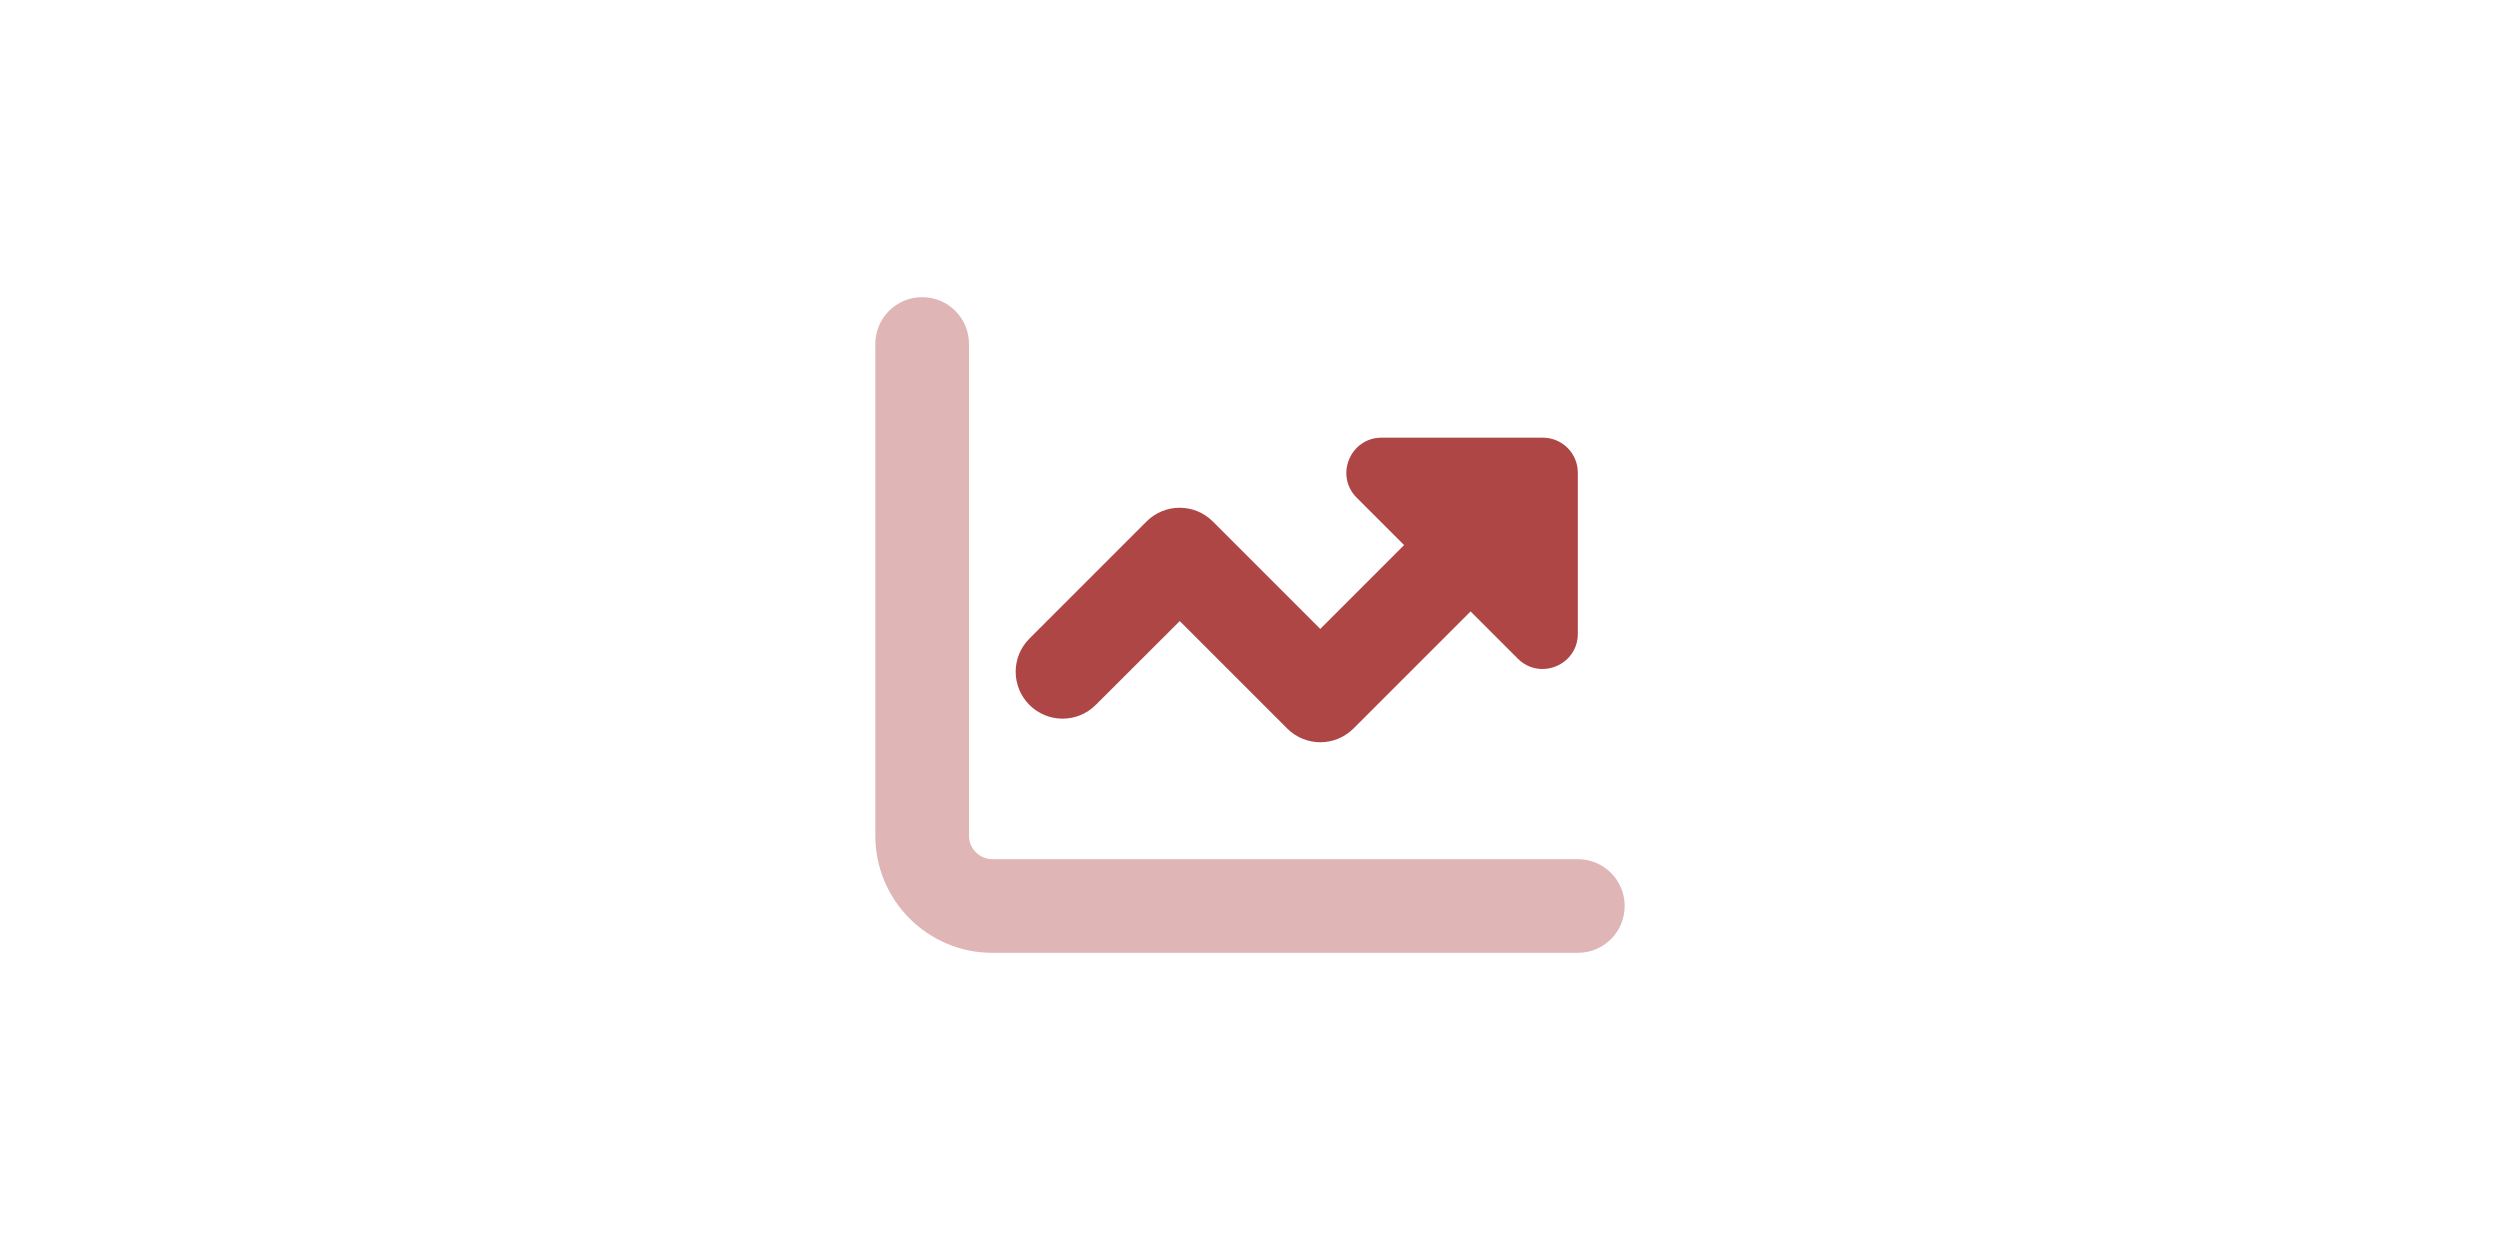 <?xml version="1.0" encoding="UTF-8"?>
<svg id="Layer_3" data-name="Layer 3" xmlns="http://www.w3.org/2000/svg" viewBox="0 0 300 150">
  <defs>
    <style>
      .cls-1 {
        isolation: isolate;
        opacity: .4;
      }

      .cls-1, .cls-2 {
        fill: #af4646;
      }
    </style>
  </defs>
  <path class="cls-1" d="M105.04,41.28v59.01c0,7.76,6.29,14.05,14.05,14.05h70.25c3.11,0,5.62-2.51,5.62-5.62s-2.51-5.62-5.62-5.62h-70.25c-1.55,0-2.81-1.26-2.81-2.81v-59.01c0-3.11-2.51-5.62-5.62-5.62s-5.62,2.51-5.62,5.62Z"/>
  <path class="cls-2" d="M176.45,73.35l5.69,5.69c2.65,2.65,7.2.77,7.2-2.99v-19.32c0-2.34-1.88-4.21-4.21-4.21h-19.34c-3.76,0-5.64,4.55-2.99,7.2l5.69,5.69-10.06,10.06-12.89-12.89c-2.2-2.2-5.76-2.2-7.96,0l-14.05,14.05c-2.2,2.2-2.2,5.76,0,7.96s5.76,2.2,7.96,0l10.08-10.06,12.89,12.89c2.2,2.2,5.76,2.2,7.96,0l14.05-14.05-.02-.02Z"/>
</svg>